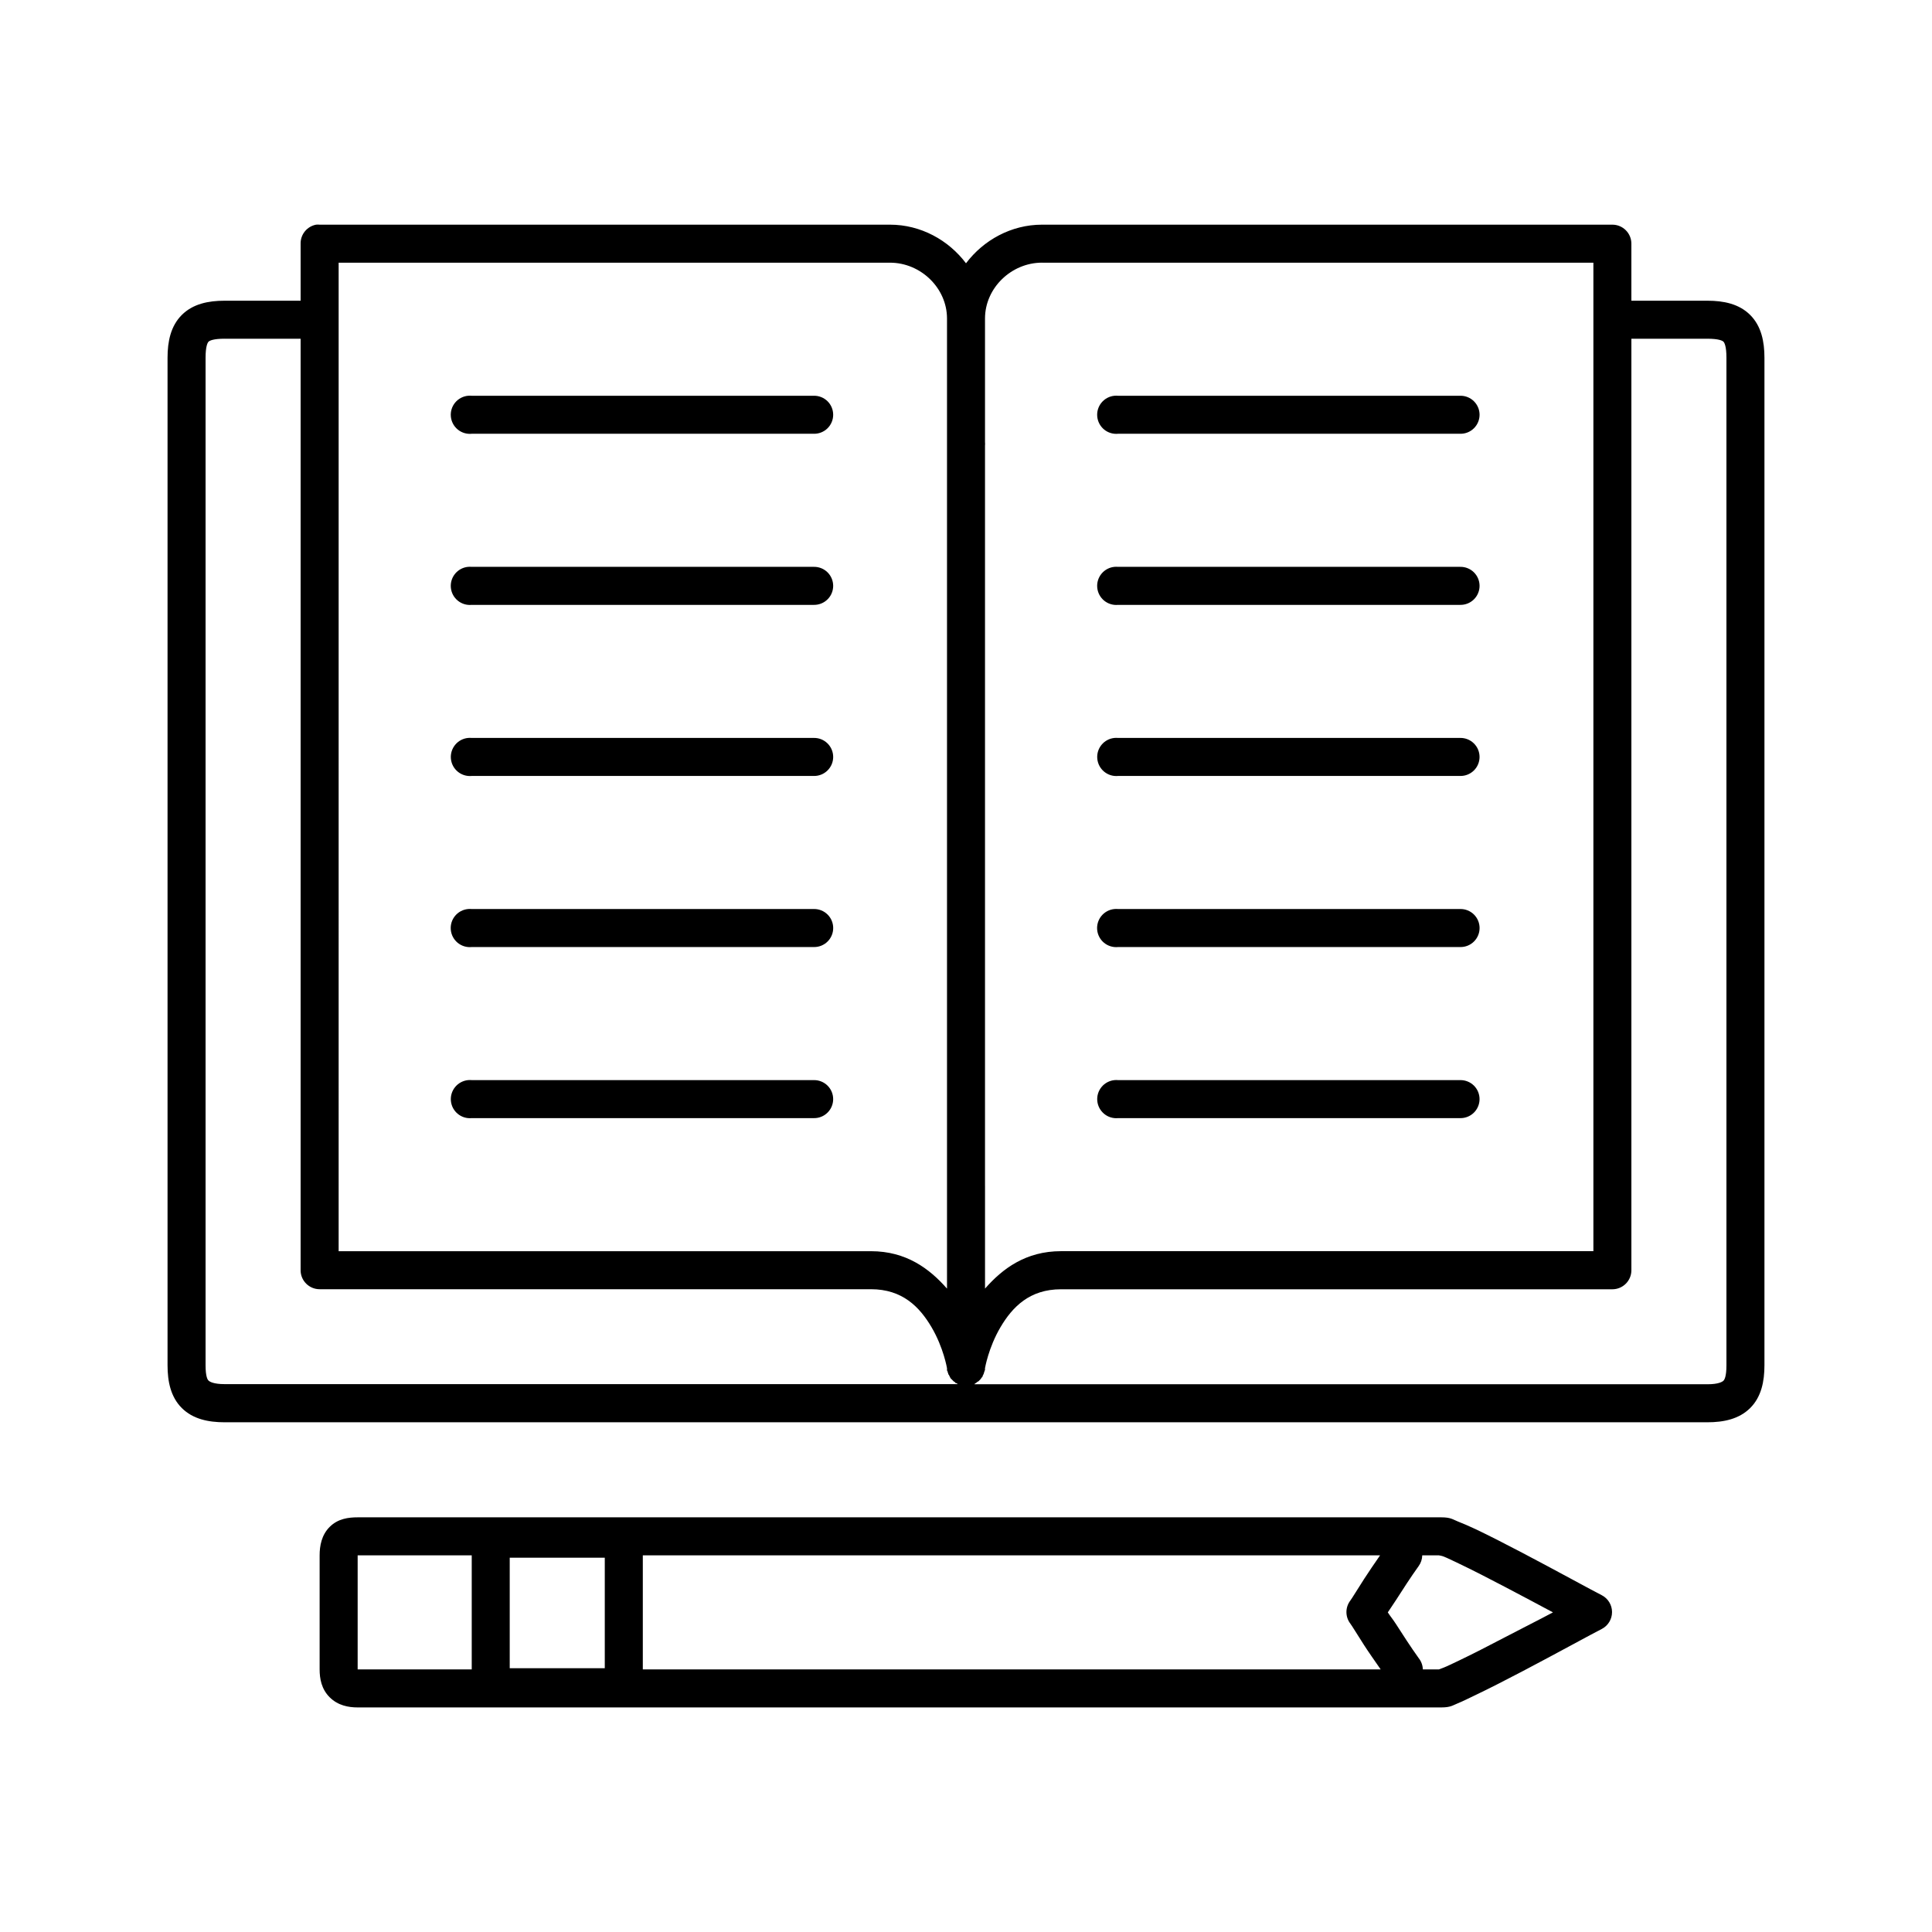 <?xml version="1.0" encoding="UTF-8"?>
<!-- Uploaded to: SVG Repo, www.svgrepo.com, Generator: SVG Repo Mixer Tools -->
<svg fill="#000000" width="800px" height="800px" version="1.1" viewBox="144 144 512 512" xmlns="http://www.w3.org/2000/svg">
 <path d="m227.76 203.54c-2.406 0.461-4.137 2.586-4.094 5.039v15.113h-20.152c-4.285 0-8.383 0.828-11.336 3.777-2.949 2.949-3.777 7.051-3.777 11.336v267c0 4.285 0.824 8.391 3.777 11.336 2.957 2.945 7.059 3.777 11.336 3.777h392.97c4.277 0 8.379-0.832 11.336-3.777 2.957-2.945 3.777-7.051 3.777-11.336v-267c0-4.285-0.828-8.383-3.777-11.336-2.953-2.949-7.051-3.777-11.336-3.777h-20.152v-15.113c0-2.785-2.258-5.039-5.039-5.039h-151.14c-8.176 0-15.52 4.094-20.152 10.234-4.633-6.141-11.977-10.234-20.152-10.234h-151.14 0.004c-0.312-0.031-0.629-0.031-0.945 0zm5.984 10.074h146.11c8.156 0 15.113 6.727 15.113 14.797v32.75c-0.012 0.207-0.012 0.418 0 0.629v195.69c-0.02 0.262-0.02 0.523 0 0.785v27.234c-4.637-5.285-10.805-9.918-20.152-9.918h-141.07zm186.41 0h146.11v261.96h-141.07c-9.348 0-15.516 4.629-20.152 9.918v-27.234h-0.004c0.008-0.156 0.008-0.316 0-0.473v-195.69c0.031-0.312 0.031-0.629 0-0.945v-32.746c0-8.07 6.961-14.797 15.113-14.797zm-216.64 20.152h20.152v246.85h-0.004c0 2.785 2.258 5.039 5.039 5.039h146.11c8.312 0 12.871 4.66 16.059 10.074 3.188 5.414 4.094 10.863 4.094 10.863-0.004 0.105-0.004 0.211 0 0.312-0.004 0.105-0.004 0.207 0 0.312 0.051 0.055 0.102 0.105 0.156 0.156-0.004 0.105-0.004 0.207 0 0.312 0.051 0.055 0.105 0.105 0.156 0.156v0.312c0.055 0.055 0.105 0.105 0.16 0.156 0.047 0.105 0.102 0.211 0.156 0.312 0.09 0.219 0.195 0.426 0.316 0.629 0.051 0.055 0.102 0.105 0.156 0.156 0.051 0.055 0.105 0.105 0.156 0.156 0.051 0.055 0.105 0.105 0.16 0.156 0.051 0.055 0.102 0.105 0.156 0.156 0.102 0.109 0.203 0.215 0.316 0.312h0.156c0.047 0.105 0.102 0.211 0.156 0.312h0.156c0.105 0.055 0.211 0.109 0.316 0.156 0.051 0.055 0.105 0.105 0.156 0.156h-194.28c-2.996 0-3.988-0.684-4.25-0.945-0.262-0.234-0.785-1.074-0.785-4.062v-267c0-2.992 0.52-3.984 0.789-4.25 0.27-0.27 1.262-0.789 4.25-0.789zm372.82 0h20.152c2.992 0 3.984 0.52 4.25 0.789 0.27 0.27 0.789 1.258 0.789 4.25v267c0 2.992-0.523 3.832-0.789 4.094-0.262 0.262-1.254 0.945-4.25 0.945h-194.28l-0.004-0.004c0.055-0.051 0.105-0.102 0.156-0.156 0.164-0.094 0.32-0.199 0.473-0.312 0.055-0.051 0.105-0.102 0.156-0.156 0.109-0.047 0.215-0.098 0.316-0.156 0.367-0.316 0.684-0.688 0.945-1.102 0.055-0.051 0.105-0.102 0.156-0.156v-0.156c0.121-0.199 0.227-0.41 0.316-0.629v-0.156c0.055-0.102 0.109-0.207 0.156-0.312v-0.156c0.055-0.102 0.109-0.207 0.156-0.312 0.008-0.156 0.008-0.316 0-0.473 0 0 0.906-5.445 4.094-10.863 3.188-5.418 7.75-10.074 16.059-10.074h146.11c2.781 0 5.039-2.258 5.039-5.039v-246.85zm-308.27 15.113h-0.004c-1.34 0.121-2.574 0.773-3.434 1.805-0.859 1.035-1.27 2.367-1.145 3.707 0.125 1.34 0.777 2.57 1.816 3.43 1.035 0.855 2.367 1.262 3.707 1.133h90.688c1.348 0.02 2.648-0.5 3.609-1.449 0.961-0.945 1.5-2.238 1.5-3.586 0-1.352-0.539-2.641-1.5-3.59-0.961-0.945-2.262-1.469-3.609-1.449h-90.688c-0.312-0.027-0.629-0.027-0.945 0zm171.3 0h-0.004c-1.34 0.121-2.574 0.773-3.434 1.805-0.859 1.035-1.273 2.367-1.145 3.707 0.125 1.34 0.777 2.57 1.812 3.43 1.035 0.855 2.371 1.262 3.711 1.133h90.688-0.004c1.348 0.02 2.648-0.5 3.609-1.449 0.961-0.945 1.504-2.238 1.504-3.586 0-1.352-0.543-2.641-1.504-3.59-0.961-0.945-2.262-1.469-3.609-1.449h-90.688 0.004c-0.316-0.027-0.633-0.027-0.945 0zm-171.3 45.34h-0.004c-1.34 0.121-2.574 0.773-3.434 1.805-0.859 1.035-1.27 2.367-1.145 3.707 0.125 1.34 0.777 2.57 1.816 3.43 1.035 0.855 2.367 1.266 3.707 1.137h90.688c1.348 0.02 2.648-0.504 3.609-1.453 0.961-0.945 1.5-2.238 1.5-3.586s-0.539-2.641-1.5-3.59c-0.961-0.945-2.262-1.469-3.609-1.449h-90.688c-0.312-0.027-0.629-0.027-0.945 0zm171.3 0h-0.004c-1.34 0.121-2.574 0.773-3.434 1.805-0.859 1.035-1.273 2.367-1.145 3.707 0.125 1.34 0.777 2.57 1.812 3.43 1.035 0.855 2.371 1.266 3.711 1.137h90.688-0.004c1.348 0.02 2.648-0.504 3.609-1.453 0.961-0.945 1.504-2.238 1.504-3.586s-0.543-2.641-1.504-3.59c-0.961-0.945-2.262-1.469-3.609-1.449h-90.688 0.004c-0.316-0.027-0.633-0.027-0.945 0zm-171.3 45.34h-0.004c-2.781 0.262-4.824 2.731-4.566 5.512 0.262 2.781 2.731 4.824 5.512 4.566h90.688c1.348 0.02 2.648-0.504 3.606-1.453 0.961-0.945 1.504-2.238 1.504-3.586s-0.543-2.641-1.504-3.586c-0.957-0.949-2.258-1.473-3.606-1.453h-90.688c-0.312-0.027-0.629-0.027-0.945 0zm171.3 0h-0.004c-2.785 0.262-4.828 2.731-4.566 5.512s2.727 4.824 5.512 4.566h90.688-0.004c1.348 0.02 2.648-0.504 3.609-1.453 0.961-0.945 1.5-2.238 1.5-3.586s-0.539-2.641-1.5-3.586c-0.961-0.949-2.262-1.473-3.609-1.453h-90.688 0.004c-0.316-0.027-0.633-0.027-0.945 0zm-171.3 45.34h-0.004c-1.34 0.121-2.582 0.766-3.445 1.801-0.863 1.035-1.277 2.371-1.148 3.715 0.125 1.34 0.781 2.574 1.82 3.434 1.039 0.855 2.379 1.262 3.719 1.129h90.688c1.348 0.02 2.648-0.5 3.609-1.449 0.965-0.945 1.504-2.238 1.504-3.59 0-1.348-0.539-2.644-1.504-3.59-0.961-0.945-2.262-1.469-3.609-1.449h-90.688c-0.312-0.027-0.629-0.027-0.945 0zm171.3 0h-0.004c-1.344 0.121-2.582 0.766-3.445 1.801-0.863 1.035-1.277 2.371-1.152 3.715 0.125 1.34 0.781 2.574 1.82 3.434 1.043 0.855 2.379 1.262 3.723 1.129h90.688-0.004c1.352 0.02 2.652-0.5 3.613-1.449 0.961-0.945 1.504-2.238 1.504-3.59 0-1.348-0.543-2.644-1.504-3.59-0.961-0.945-2.262-1.469-3.613-1.449h-90.688 0.004c-0.316-0.027-0.633-0.027-0.945 0zm-171.3 45.34h-0.004c-1.336 0.129-2.566 0.777-3.422 1.812-0.859 1.031-1.27 2.363-1.145 3.699 0.262 2.781 2.731 4.828 5.512 4.566h90.688c1.348 0.02 2.644-0.504 3.606-1.453 0.961-0.945 1.5-2.238 1.5-3.586 0-1.348-0.539-2.641-1.5-3.586-0.961-0.945-2.258-1.469-3.606-1.453h-90.688c-0.312-0.027-0.629-0.027-0.945 0zm171.3 0h-0.004c-1.336 0.129-2.57 0.777-3.426 1.812-0.855 1.031-1.266 2.363-1.141 3.699 0.262 2.781 2.727 4.828 5.512 4.566h90.688-0.004c1.348 0.02 2.648-0.504 3.609-1.453 0.957-0.945 1.5-2.238 1.5-3.586 0-1.348-0.543-2.641-1.5-3.586-0.961-0.945-2.262-1.469-3.609-1.453h-90.688 0.004c-0.316-0.027-0.633-0.027-0.945 0zm-200.58 115.87c-2.441 0-5.219 0.348-7.398 2.519-2.188 2.168-2.68 5.086-2.68 7.555v30.227c0 2.473 0.492 5.231 2.676 7.398 2.184 2.168 4.957 2.676 7.398 2.676h287.17c2.5 0 3.043-0.555 4.41-1.102s2.926-1.348 4.723-2.203c3.594-1.711 7.957-3.949 12.438-6.297 8.961-4.699 18.348-9.875 20.941-11.176 1.684-0.859 2.746-2.594 2.746-4.488 0-1.891-1.062-3.625-2.746-4.484-2.594-1.301-11.98-6.481-20.941-11.18-4.481-2.348-8.844-4.586-12.438-6.297-1.797-0.855-3.356-1.5-4.723-2.047s-1.906-1.102-4.41-1.102h-287.17zm0 10.074h30.23v30.227h-30.23zm75.57 0h195.38c-1.496 2.176-3.051 4.426-4.25 6.297-1.773 2.762-3.234 5.168-3.621 5.668v0.004c-1.391 1.809-1.391 4.328 0 6.137 0.387 0.5 1.848 2.906 3.621 5.668 1.234 1.922 2.859 4.215 4.41 6.453h-195.54zm206.56 0h4.41c0.234 0.051 0.75 0.117 1.258 0.312 1.02 0.406 2.406 1.086 4.094 1.891 3.371 1.605 7.699 3.82 12.121 6.141 5.32 2.789 8.602 4.547 12.754 6.769-4.144 2.219-7.461 3.836-12.754 6.613-4.426 2.32-8.75 4.535-12.121 6.141-1.688 0.805-3.074 1.484-4.094 1.891-0.508 0.207-1.027 0.402-1.258 0.473h-4.25l-0.004-0.004c-0.035-1.09-0.422-2.141-1.102-2.992-2.152-3-4.234-6.25-5.984-8.973-0.887-1.379-1.516-2.09-2.203-3.148 0.707-1.086 1.289-1.883 2.203-3.305 1.75-2.723 3.828-5.973 5.984-8.973 0.594-0.828 0.922-1.816 0.945-2.836zm-241.83 0.629h25.191v29.281h-25.191z"/>
</svg>